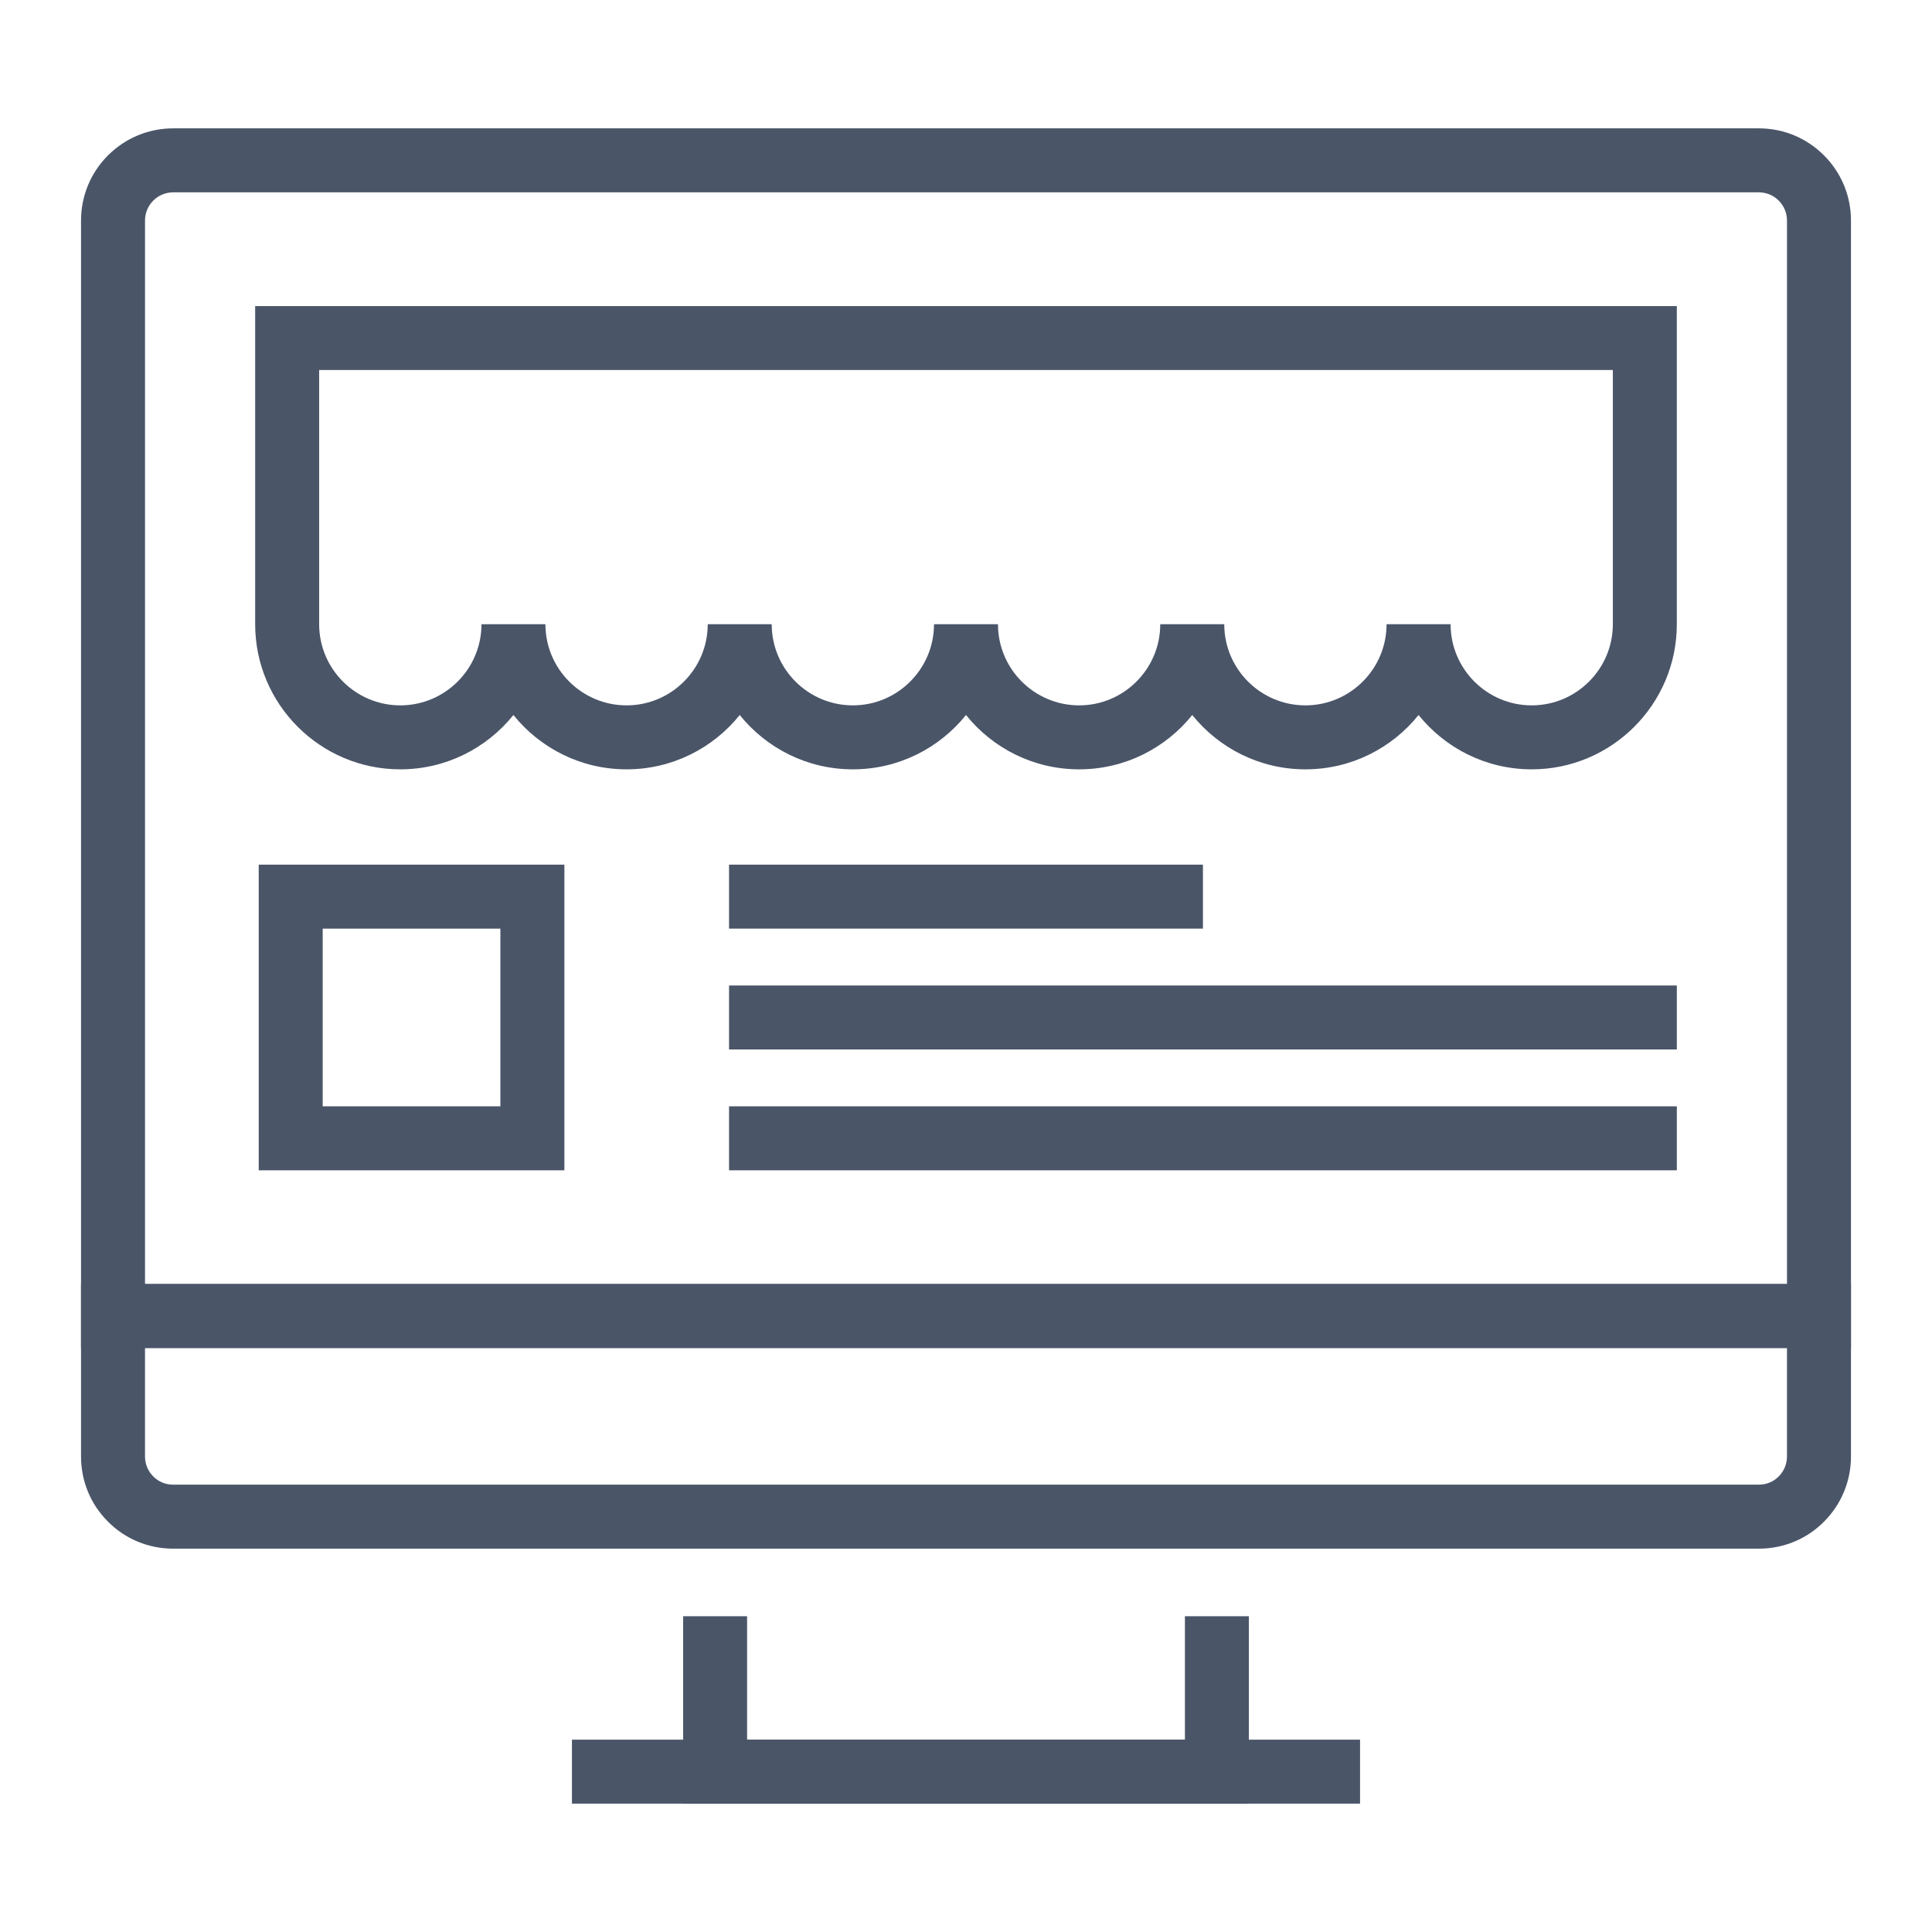 <?xml version="1.0" encoding="utf-8"?>
<!-- Generator: Adobe Illustrator 15.0.0, SVG Export Plug-In . SVG Version: 6.00 Build 0)  -->
<!DOCTYPE svg PUBLIC "-//W3C//DTD SVG 1.1//EN" "http://www.w3.org/Graphics/SVG/1.1/DTD/svg11.dtd">
<svg version="1.1" id="Layer_1" xmlns="http://www.w3.org/2000/svg" xmlns:xlink="http://www.w3.org/1999/xlink" x="0px" y="0px"
	 width="124px" height="124px" viewBox="0 0 124 124" enable-background="new 0 0 124 124" xml:space="preserve">
<g>
	<g>
		<polygon fill="#4A5568" points="80.154,115.762 43.845,115.762 43.845,103.734 47.95,103.734 47.95,111.656 76.051,111.656 
			76.051,103.734 80.154,103.734 		"/>
		<rect x="36.708" y="111.656" fill="#4A5568" width="50.583" height="4.105"/>
		<path fill="#4A5568" d="M118.799,86.518H5.201V14.155c0-1.575,0.612-3.06,1.727-4.18c1.127-1.123,2.612-1.737,4.191-1.737h101.764
			c1.586,0,3.072,0.617,4.186,1.737c1.117,1.119,1.73,2.605,1.73,4.18V86.518z M9.307,82.412h105.386V14.155
			c0-0.481-0.189-0.937-0.535-1.284c-0.338-0.34-0.791-0.526-1.275-0.526H11.119c-0.485,0-0.941,0.189-1.285,0.532
			c-0.338,0.339-0.526,0.795-0.526,1.278V82.412z"/>
		<path fill="#4A5568" d="M112.883,99.396H11.117c-1.591,0-3.079-0.617-4.189-1.738c-1.109-1.104-1.727-2.59-1.727-4.178V82.412
			h113.598V93.48c0,1.584-0.617,3.072-1.738,4.189C115.961,98.779,114.475,99.396,112.883,99.396z M9.307,86.518v6.963
			c0,0.486,0.188,0.939,0.528,1.277c0.342,0.348,0.794,0.531,1.281,0.531h101.766c0.488,0,0.939-0.184,1.271-0.52
			c0.352-0.35,0.539-0.805,0.539-1.289v-6.963H9.307z"/>
	</g>
	<g>
		<path fill="#4A5568" d="M98.307,49.378c-2.932,0-5.551-1.362-7.26-3.487c-1.709,2.125-4.328,3.487-7.262,3.487
			s-5.555-1.362-7.264-3.487c-1.707,2.125-4.328,3.487-7.258,3.487c-2.934,0-5.555-1.362-7.263-3.487
			c-1.709,2.125-4.329,3.487-7.262,3.487s-5.553-1.362-7.261-3.487c-1.709,2.125-4.33,3.487-7.262,3.487
			c-2.934,0-5.553-1.362-7.263-3.487c-1.709,2.125-4.328,3.487-7.261,3.487c-5.136,0-9.314-4.178-9.314-9.314V19.644h91.245v20.419
			C107.623,45.2,103.443,49.378,98.307,49.378z M93.102,40.063c0,2.873,2.334,5.209,5.205,5.209c2.873,0,5.209-2.337,5.209-5.209
			V23.75H20.484v16.313c0,2.873,2.337,5.209,5.209,5.209s5.209-2.337,5.209-5.209h4.104c0,2.873,2.337,5.209,5.21,5.209
			c2.871,0,5.208-2.337,5.208-5.209h4.106c0,2.873,2.336,5.209,5.208,5.209s5.209-2.337,5.209-5.209h4.105
			c0,2.873,2.336,5.209,5.211,5.209c2.869,0,5.205-2.337,5.205-5.209h4.107c0,2.873,2.336,5.209,5.209,5.209
			s5.209-2.337,5.209-5.209H93.102z"/>
		<path fill="#4A5568" d="M36.223,75.113H16.606V55.495h19.617V75.113z M20.711,71.006h11.405V59.602H20.711V71.006z"/>
		<g>
			<rect x="46.792" y="71.006" fill="#4A5568" width="60.831" height="4.107"/>
			<rect x="46.792" y="55.495" fill="#4A5568" width="30.415" height="4.106"/>
			<rect x="46.792" y="63.251" fill="#4A5568" width="60.831" height="4.106"/>
		</g>
	</g>
</g>
</svg>
